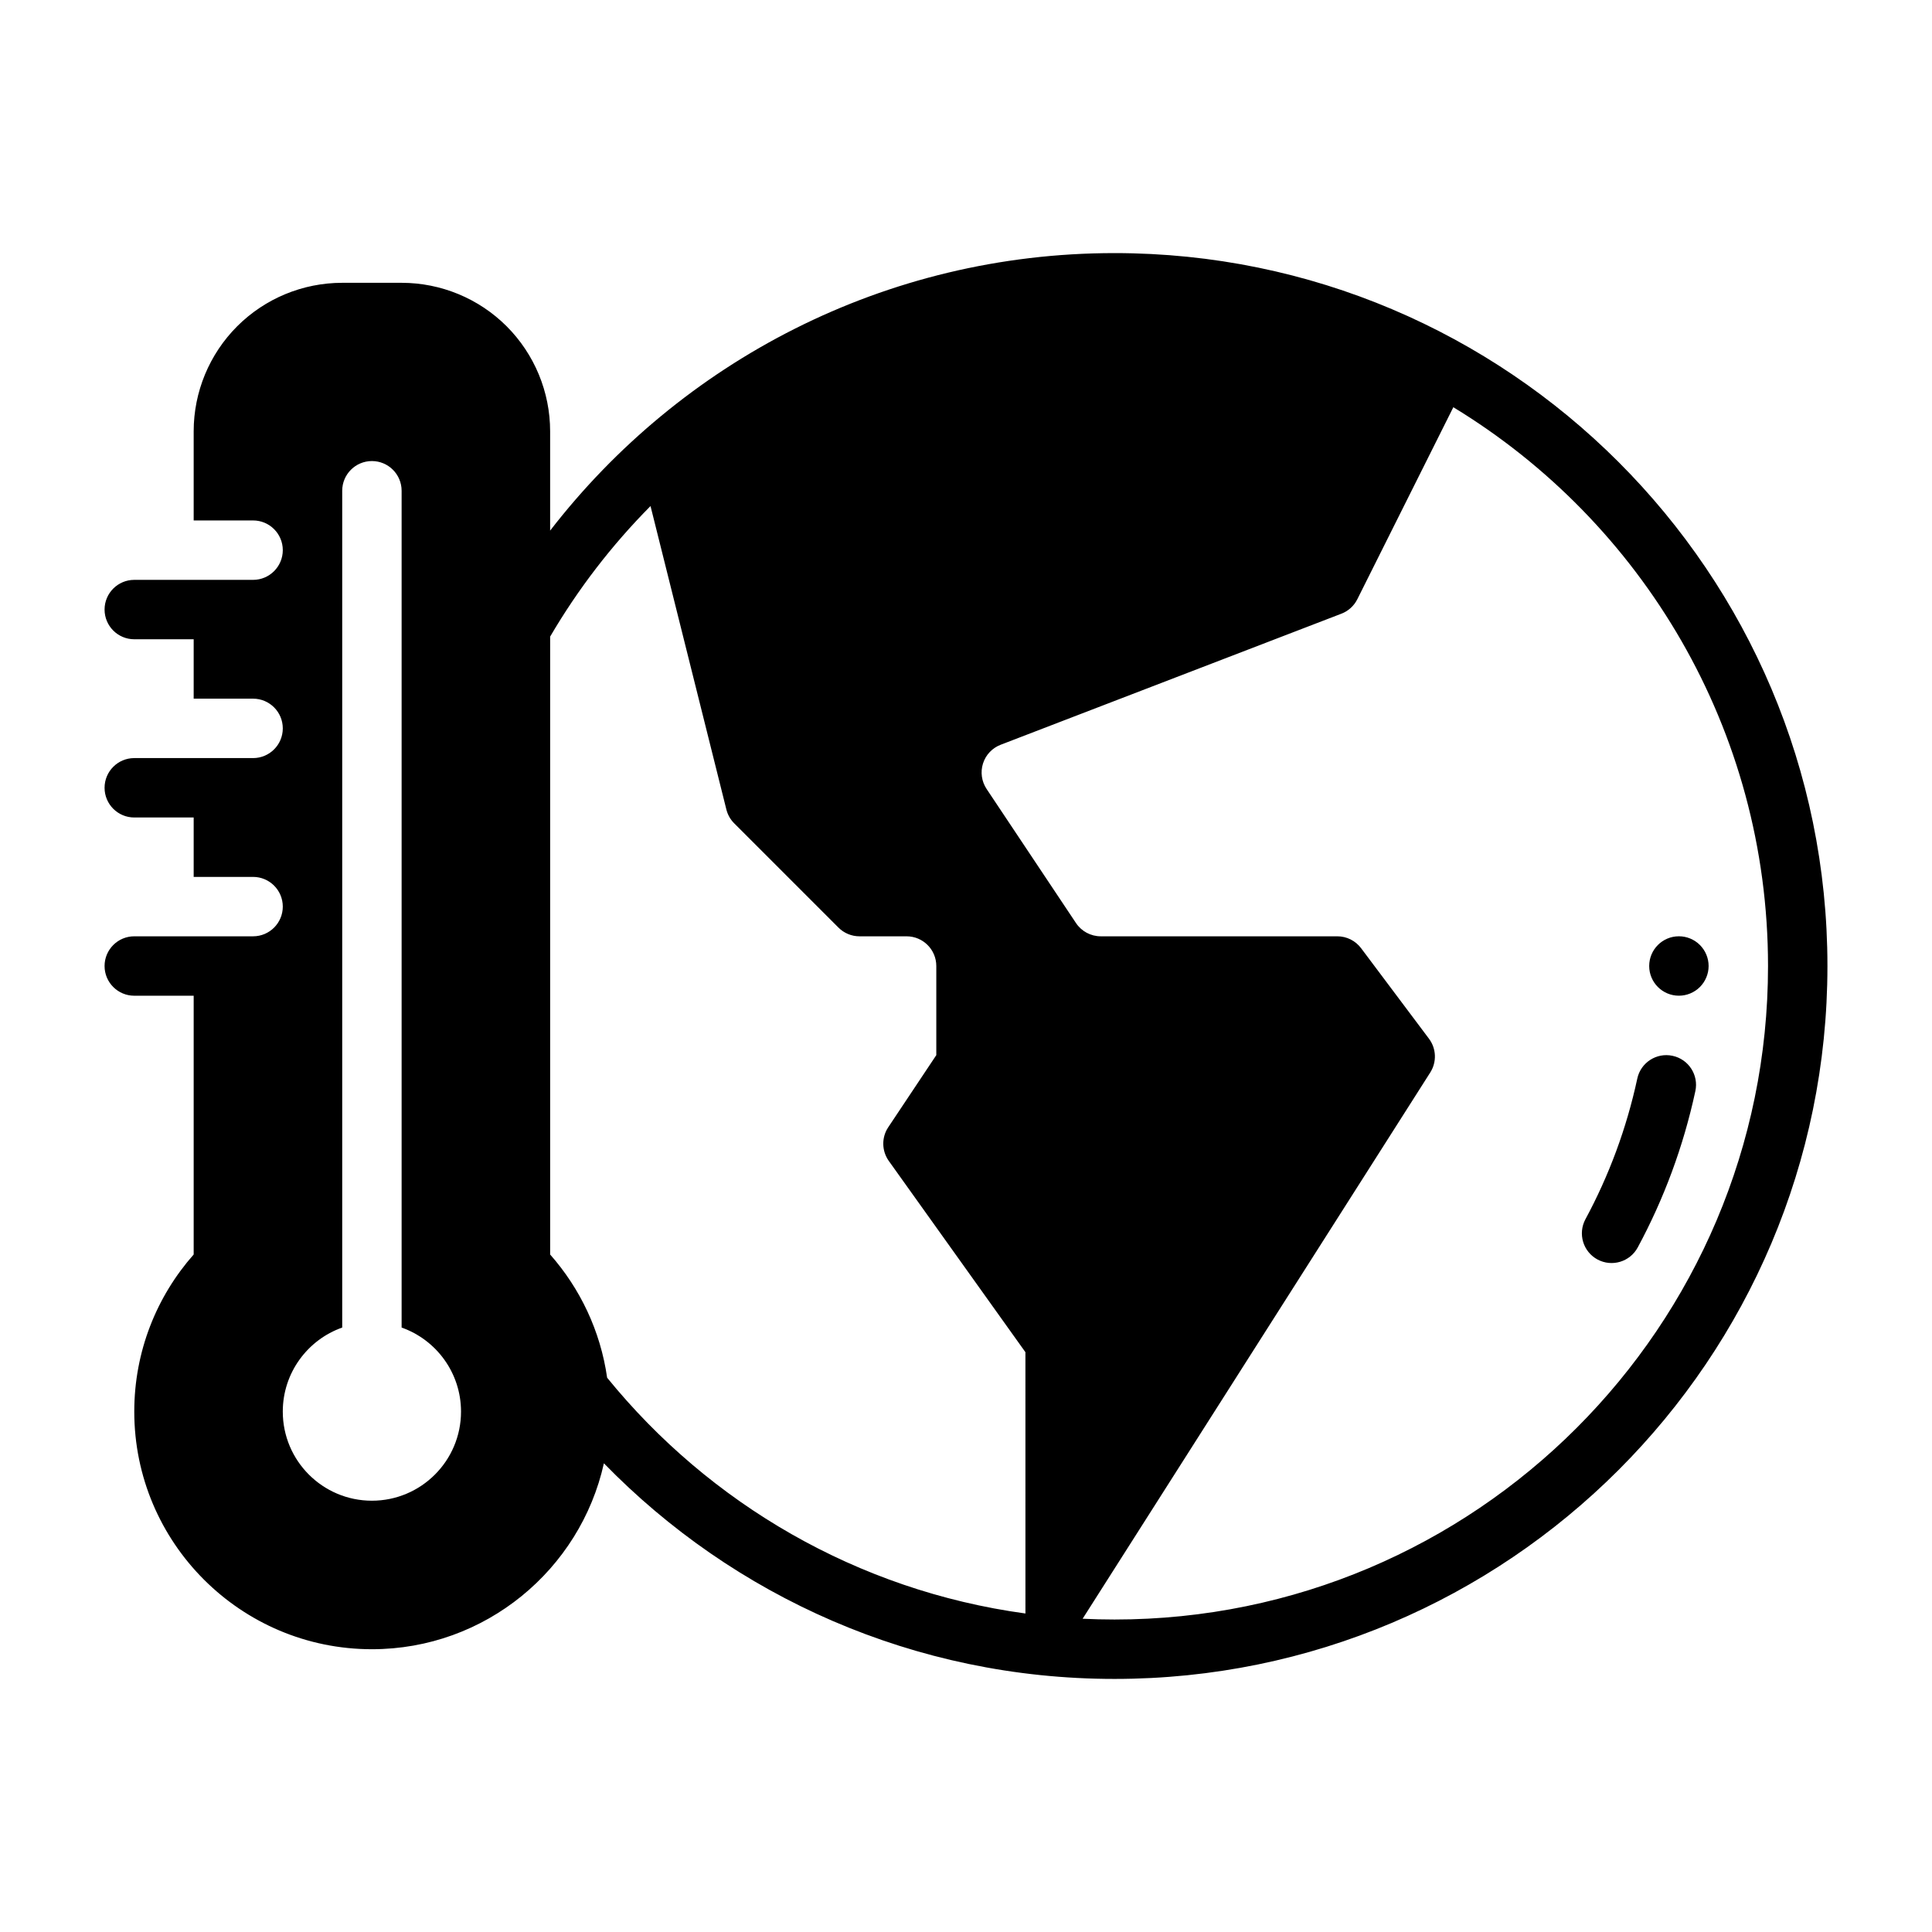 <?xml version="1.0" encoding="UTF-8"?>
<!-- Uploaded to: SVG Repo, www.svgrepo.com, Generator: SVG Repo Mixer Tools -->
<svg fill="#000000" width="800px" height="800px" version="1.1" viewBox="144 144 512 512" xmlns="http://www.w3.org/2000/svg">
 <g fill-rule="evenodd">
  <path d="m577.9 429.83c-2.844 13.211-7.512 25.727-13.742 37.277-2.062 3.824-0.633 8.609 3.191 10.668 3.824 2.062 8.609 0.633 10.668-3.191 6.93-12.848 12.113-26.773 15.273-41.445 0.914-4.238-1.793-8.441-6.051-9.34-4.238-0.914-8.426 1.793-9.34 6.031z"/>
  <path d="m289.79 284.62c34.559-44.719 88.727-73.547 149.57-73.547 104.27 0 188.93 84.656 188.93 188.93 0 104.27-84.656 188.93-188.93 188.93-53.035 0-101-21.898-135.32-57.141-6.266 28.172-31.434 49.27-61.48 49.27-34.754 0-62.977-28.223-62.977-62.977 0-15.957 5.941-30.535 15.742-41.633v-68.574h-15.742c-4.344 0-7.871-3.527-7.871-7.871 0-4.348 3.527-7.875 7.871-7.875h31.488c4.344 0 7.871-3.523 7.871-7.871 0-4.344-3.527-7.871-7.871-7.871h-15.746v-15.746h-15.742c-4.344 0-7.871-3.523-7.871-7.871 0-4.344 3.527-7.871 7.871-7.871h31.488c4.344 0 7.871-3.527 7.871-7.871 0-4.348-3.527-7.875-7.871-7.875h-15.746v-15.742h-15.742c-4.344 0-7.871-3.527-7.871-7.871 0-4.348 3.527-7.871 7.871-7.871h31.488c4.344 0 7.871-3.527 7.871-7.875 0-4.344-3.527-7.871-7.871-7.871h-15.746v-23.617c0-10.438 4.148-20.449 11.527-27.836 7.383-7.375 17.395-11.523 27.836-11.523h15.742c10.438 0 20.453 4.148 27.836 11.523 7.375 7.387 11.523 17.398 11.523 27.836zm239.36-32.707-25.449 50.895c-0.875 1.754-2.379 3.125-4.211 3.824-13.145 5.062-68.258 26.254-90.309 34.738-2.227 0.859-3.953 2.676-4.676 4.961-0.723 2.273-0.371 4.762 0.953 6.754 6.965 10.445 18.719 28.078 23.695 35.543 1.465 2.188 3.922 3.504 6.551 3.504h62.699c2.481 0 4.809 1.164 6.297 3.148 4.242 5.66 13.16 17.547 17.988 23.984 1.969 2.621 2.102 6.18 0.348 8.949l-92.129 144.77c2.797 0.137 5.613 0.207 8.457 0.207 95.582 0 173.18-77.602 173.18-173.18 0-62.727-33.418-117.7-83.395-148.09zm-224.25 257.2c27.078 33.312 66.273 56.387 110.85 62.48l-0.004-69.25s-26.859-37.605-36.203-50.68c-1.898-2.664-1.961-6.227-0.141-8.945 4.574-6.856 12.727-19.098 12.727-19.098v-23.617c0-4.344-3.527-7.871-7.871-7.871h-12.484c-2.086 0-4.086-0.828-5.566-2.305-6.094-6.094-22.523-22.523-27.641-27.641-1.008-1.008-1.723-2.273-2.07-3.66l-20.102-80.418c-10.25 10.336-19.199 21.953-26.602 34.598v163.75c7.926 8.98 13.336 20.238 15.105 32.66zm-70.211-13.297v-221.76c0-4.344 3.527-7.871 7.871-7.871s7.871 3.527 7.871 7.871v221.76c9.172 3.242 15.742 11.996 15.742 22.27 0 13.035-10.578 23.617-23.617 23.617-13.035 0-23.617-10.578-23.617-23.617 0-10.273 6.574-19.027 15.742-22.27z"/>
  <path d="m596.8 400c0 2.086-0.832 4.09-2.309 5.566-1.477 1.477-3.477 2.305-5.566 2.305-4.348 0-7.871-3.523-7.871-7.871s3.523-7.875 7.871-7.875c2.09 0 4.09 0.832 5.566 2.309 1.477 1.477 2.309 3.477 2.309 5.566z"/>
 </g>
</svg>